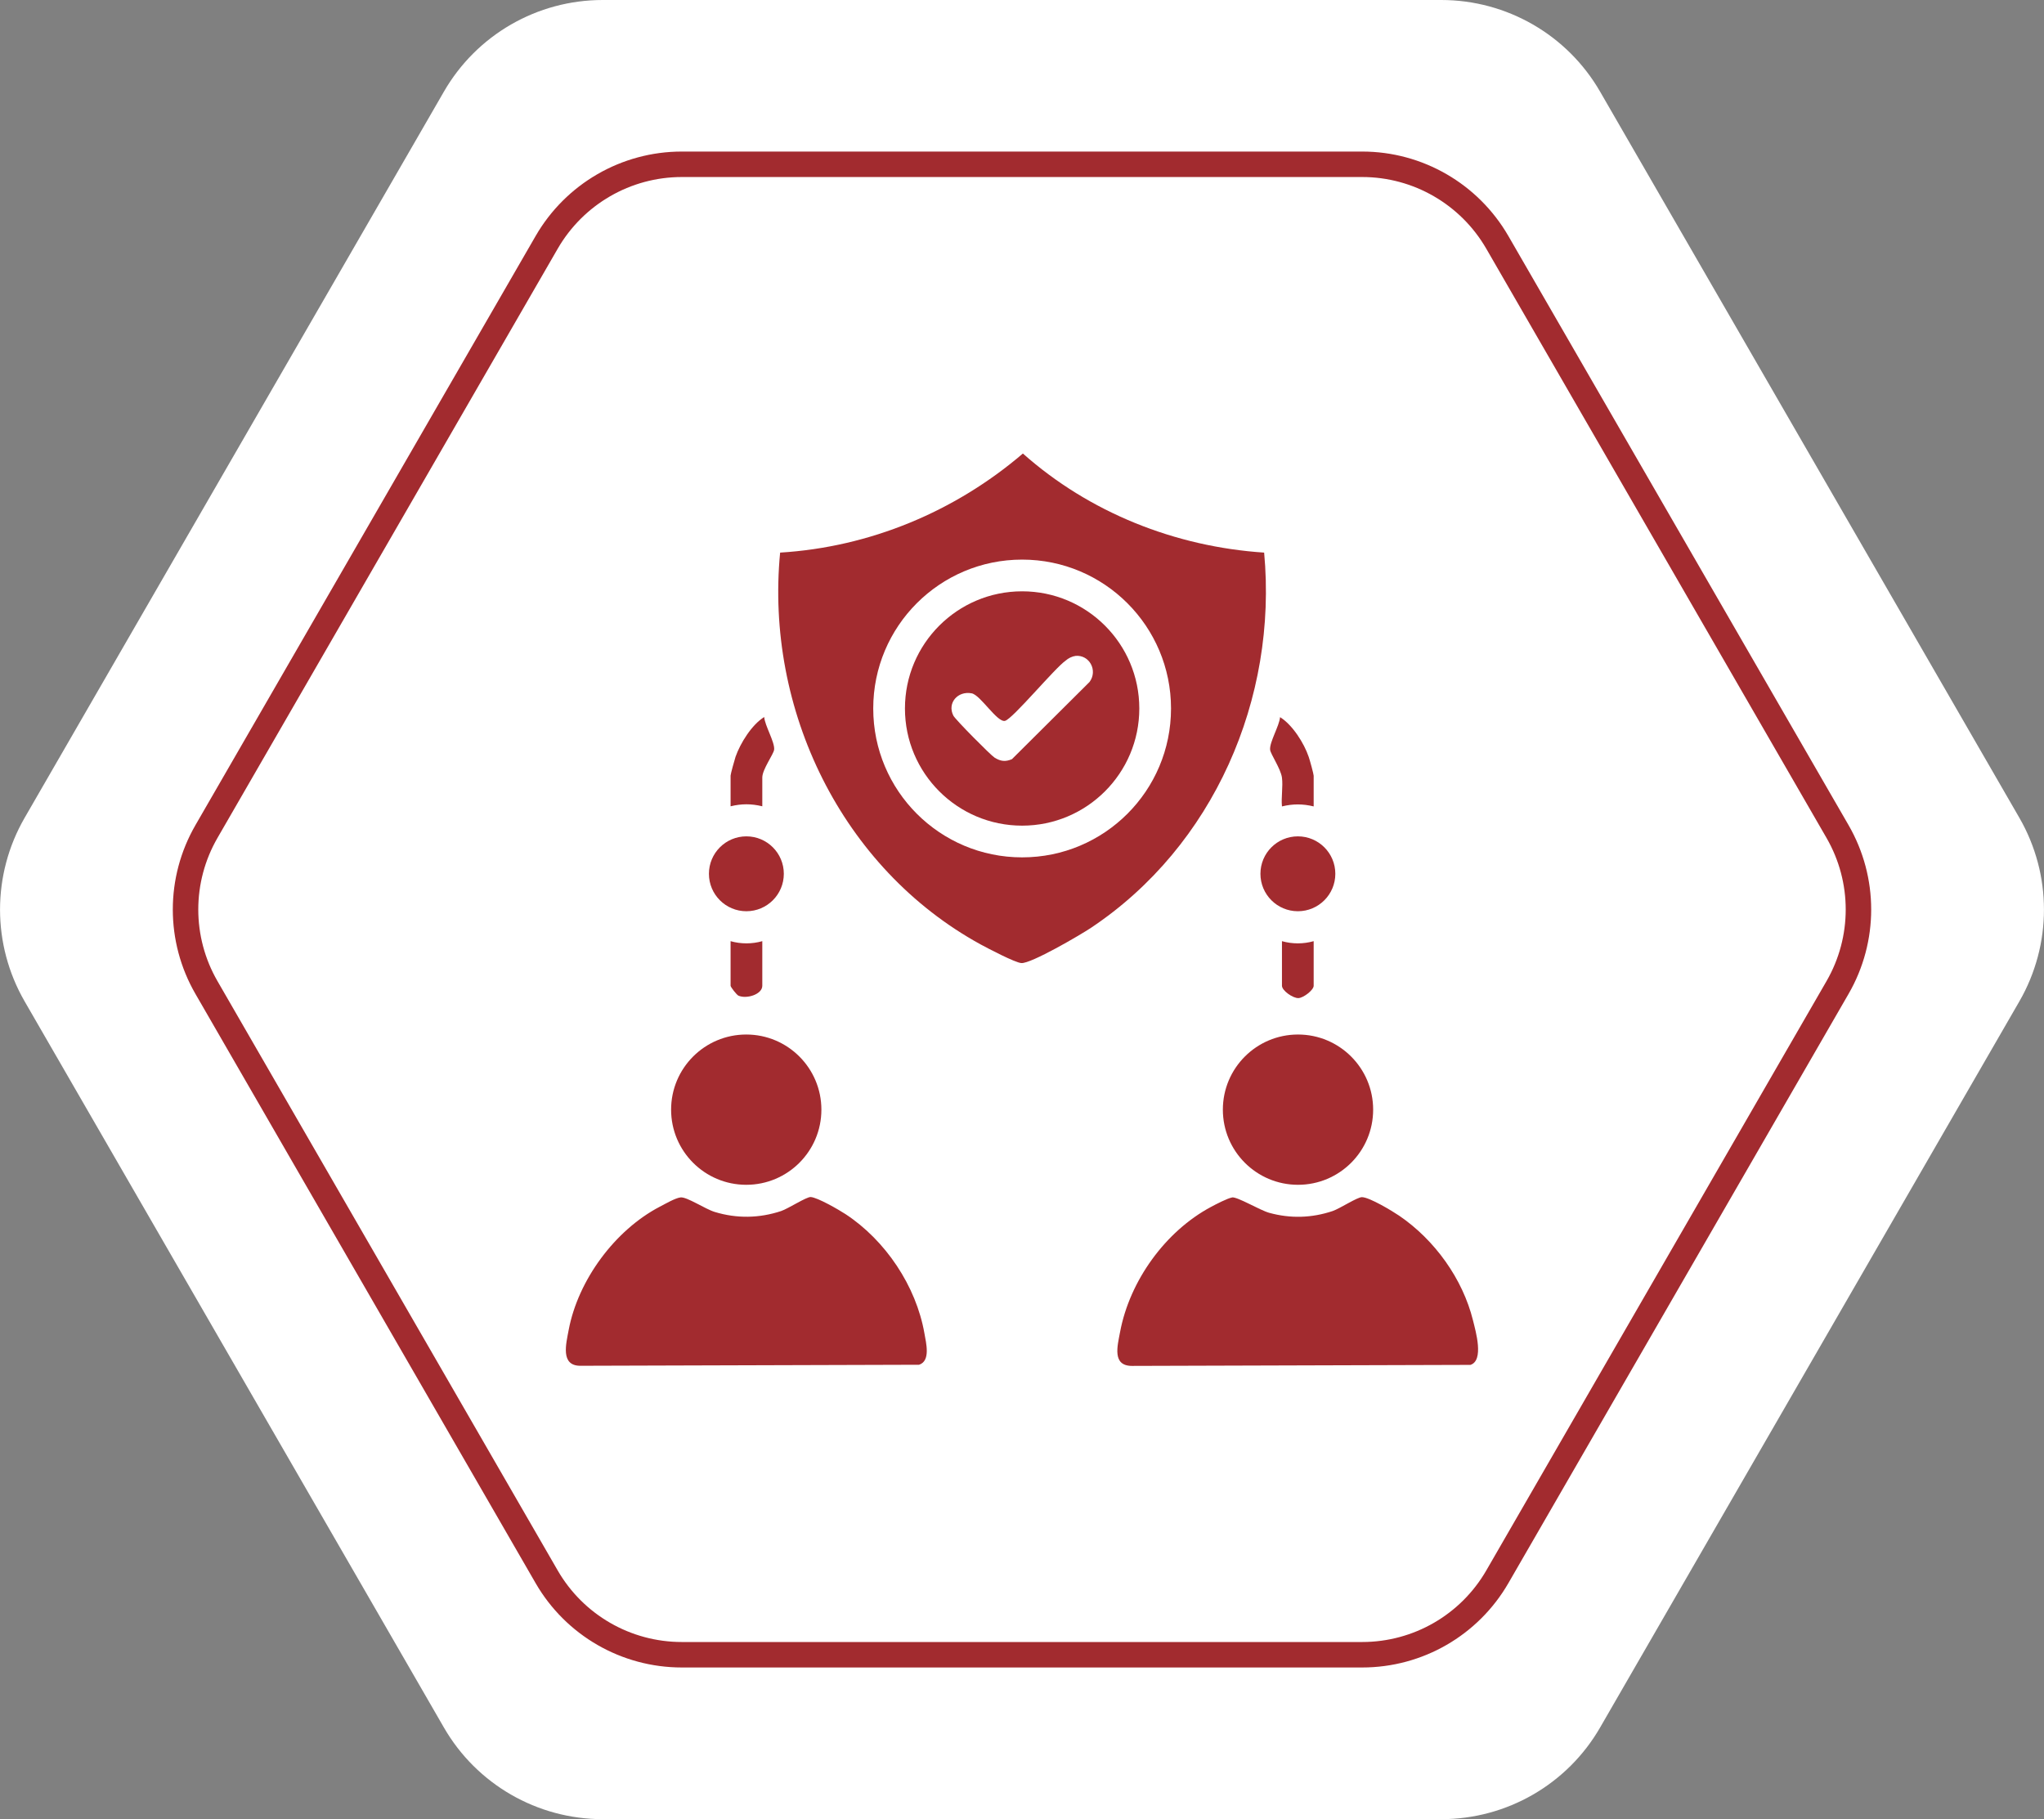 <?xml version="1.0" encoding="UTF-8"?>
<svg id="Layer_2" data-name="Layer 2" xmlns="http://www.w3.org/2000/svg" viewBox="0 0 160.48 142.84">
  <rect x="0" y="0" width="160.48" height="142.84" fill="#808080" stroke="none"/>
  <defs>
    <style>
      .cls-1 {
        fill: #fff;
      }

      .cls-2 {
        fill: #a22b2f;
      }

      .cls-3 {
        fill: none;
        stroke: #a22b2f;
        stroke-miterlimit: 10;
        stroke-width: 2px;
      }
    </style>
  </defs>
  <g id="Layer_4" data-name="Layer 4">
    <g>
      <path class="cls-1" d="M113.16,0H47.32c-5.15,0-9.9,2.74-12.47,7.2L1.93,64.22c-2.57,4.46-2.57,9.94,0,14.4l32.92,57.02c2.57,4.46,7.33,7.2,12.47,7.2h65.84c5.14,0,9.9-2.74,12.47-7.2l32.92-57.02c2.57-4.46,2.57-9.94,0-14.4L125.63,7.2c-2.57-4.46-7.33-7.2-12.47-7.2Z"/>
      <path class="cls-3" d="M106.95,12.9h-53.42c-4.38,0-8.42,2.34-10.61,6.13l-26.71,46.26c-2.19,3.79-2.19,8.46,0,12.25l26.71,46.27c2.19,3.79,6.23,6.12,10.61,6.12h53.42c4.38,0,8.42-2.33,10.61-6.12l26.71-46.27c2.19-3.79,2.19-8.46,0-12.25l-26.71-46.26c-2.19-3.79-6.23-6.13-10.61-6.13Z"/>
      <path class="cls-2" d="M96.72,94.02c.42-.07,2.2,1.01,2.93,1.21,1.67.46,3.34.41,4.98-.14.56-.19,1.96-1.11,2.31-1.09.6.02,2.36,1.08,2.92,1.46,2.77,1.89,4.98,4.94,5.79,8.22.21.85.88,3.14-.2,3.49l-26.57.08c-1.59,0-1.14-1.58-.94-2.66.75-4.01,3.55-7.91,7.15-9.83.35-.19,1.3-.68,1.63-.73Z"/>
      <circle class="cls-2" cx="101.91" cy="87.13" r="5.9"/>
      <circle class="cls-2" cx="101.9" cy="68.61" r="2.94"/>
      <path class="cls-2" d="M100.65,61.06c-.09-.69-.9-1.86-.93-2.19-.06-.59.73-1.88.78-2.56.97.6,1.88,2.03,2.25,3.12.08.22.39,1.35.39,1.48v2.41c-.86-.21-1.63-.21-2.49,0-.07-.71.09-1.57,0-2.26Z"/>
      <path class="cls-2" d="M103.14,73.9v3.5c0,.34-.8.95-1.19.97-.44.02-1.3-.59-1.3-.97v-3.5c.81.23,1.68.23,2.49,0Z"/>
      <path class="cls-2" d="M53.43,94.02c.49-.06,1.95.92,2.68,1.14,1.74.53,3.5.5,5.22-.07.54-.18,1.99-1.12,2.32-1.1.53.03,2.21,1,2.73,1.34,3.14,2.06,5.55,5.65,6.2,9.37.13.75.5,2.16-.42,2.46l-26.57.08c-1.62.02-1.14-1.74-.94-2.82.74-3.91,3.63-7.83,7.15-9.67.41-.21,1.21-.68,1.63-.73Z"/>
      <circle class="cls-2" cx="58.59" cy="87.13" r="5.9"/>
      <circle class="cls-2" cx="58.6" cy="68.61" r="2.94"/>
      <path class="cls-2" d="M59.85,63.31c-.86-.21-1.63-.21-2.49,0v-2.41c0-.13.32-1.26.39-1.48.38-1.08,1.28-2.52,2.25-3.12.05.68.84,1.97.78,2.56-.04.36-.93,1.55-.93,2.19v2.26Z"/>
      <path class="cls-2" d="M59.85,73.9v3.5c0,.68-1.23,1.06-1.87.78-.14-.06-.62-.68-.62-.78v-3.5c.81.23,1.68.23,2.49,0Z"/>
      <path class="cls-2" d="M99.25,43.38c1.07,11.49-3.97,23.05-13.59,29.47-.84.56-4.7,2.82-5.47,2.77-.49-.03-2.64-1.16-3.21-1.47-10.9-5.98-16.92-18.44-15.73-30.76,7.04-.43,13.73-3.22,19.06-7.78,5.22,4.64,11.96,7.32,18.94,7.78ZM91.94,55.63c0-6.45-5.23-11.69-11.69-11.69s-11.69,5.23-11.69,11.69,5.23,11.69,11.69,11.69,11.69-5.23,11.69-11.69Z"/>
      <path class="cls-2" d="M89.45,55.63c0,5.08-4.12,9.2-9.2,9.2s-9.2-4.12-9.2-9.2,4.12-9.2,9.2-9.2,9.2,4.12,9.2,9.2ZM84.42,51.51c-.26.03-.55.18-.74.35-.86.59-4.16,4.58-4.77,4.74s-1.93-2.03-2.62-2.16c-1.09-.21-1.94.76-1.44,1.75.14.29,2.92,3.1,3.24,3.3.47.29.84.34,1.36.12l6.09-6.06c.67-.89,0-2.16-1.11-2.05Z"/>
    </g>
  </g>
</svg>